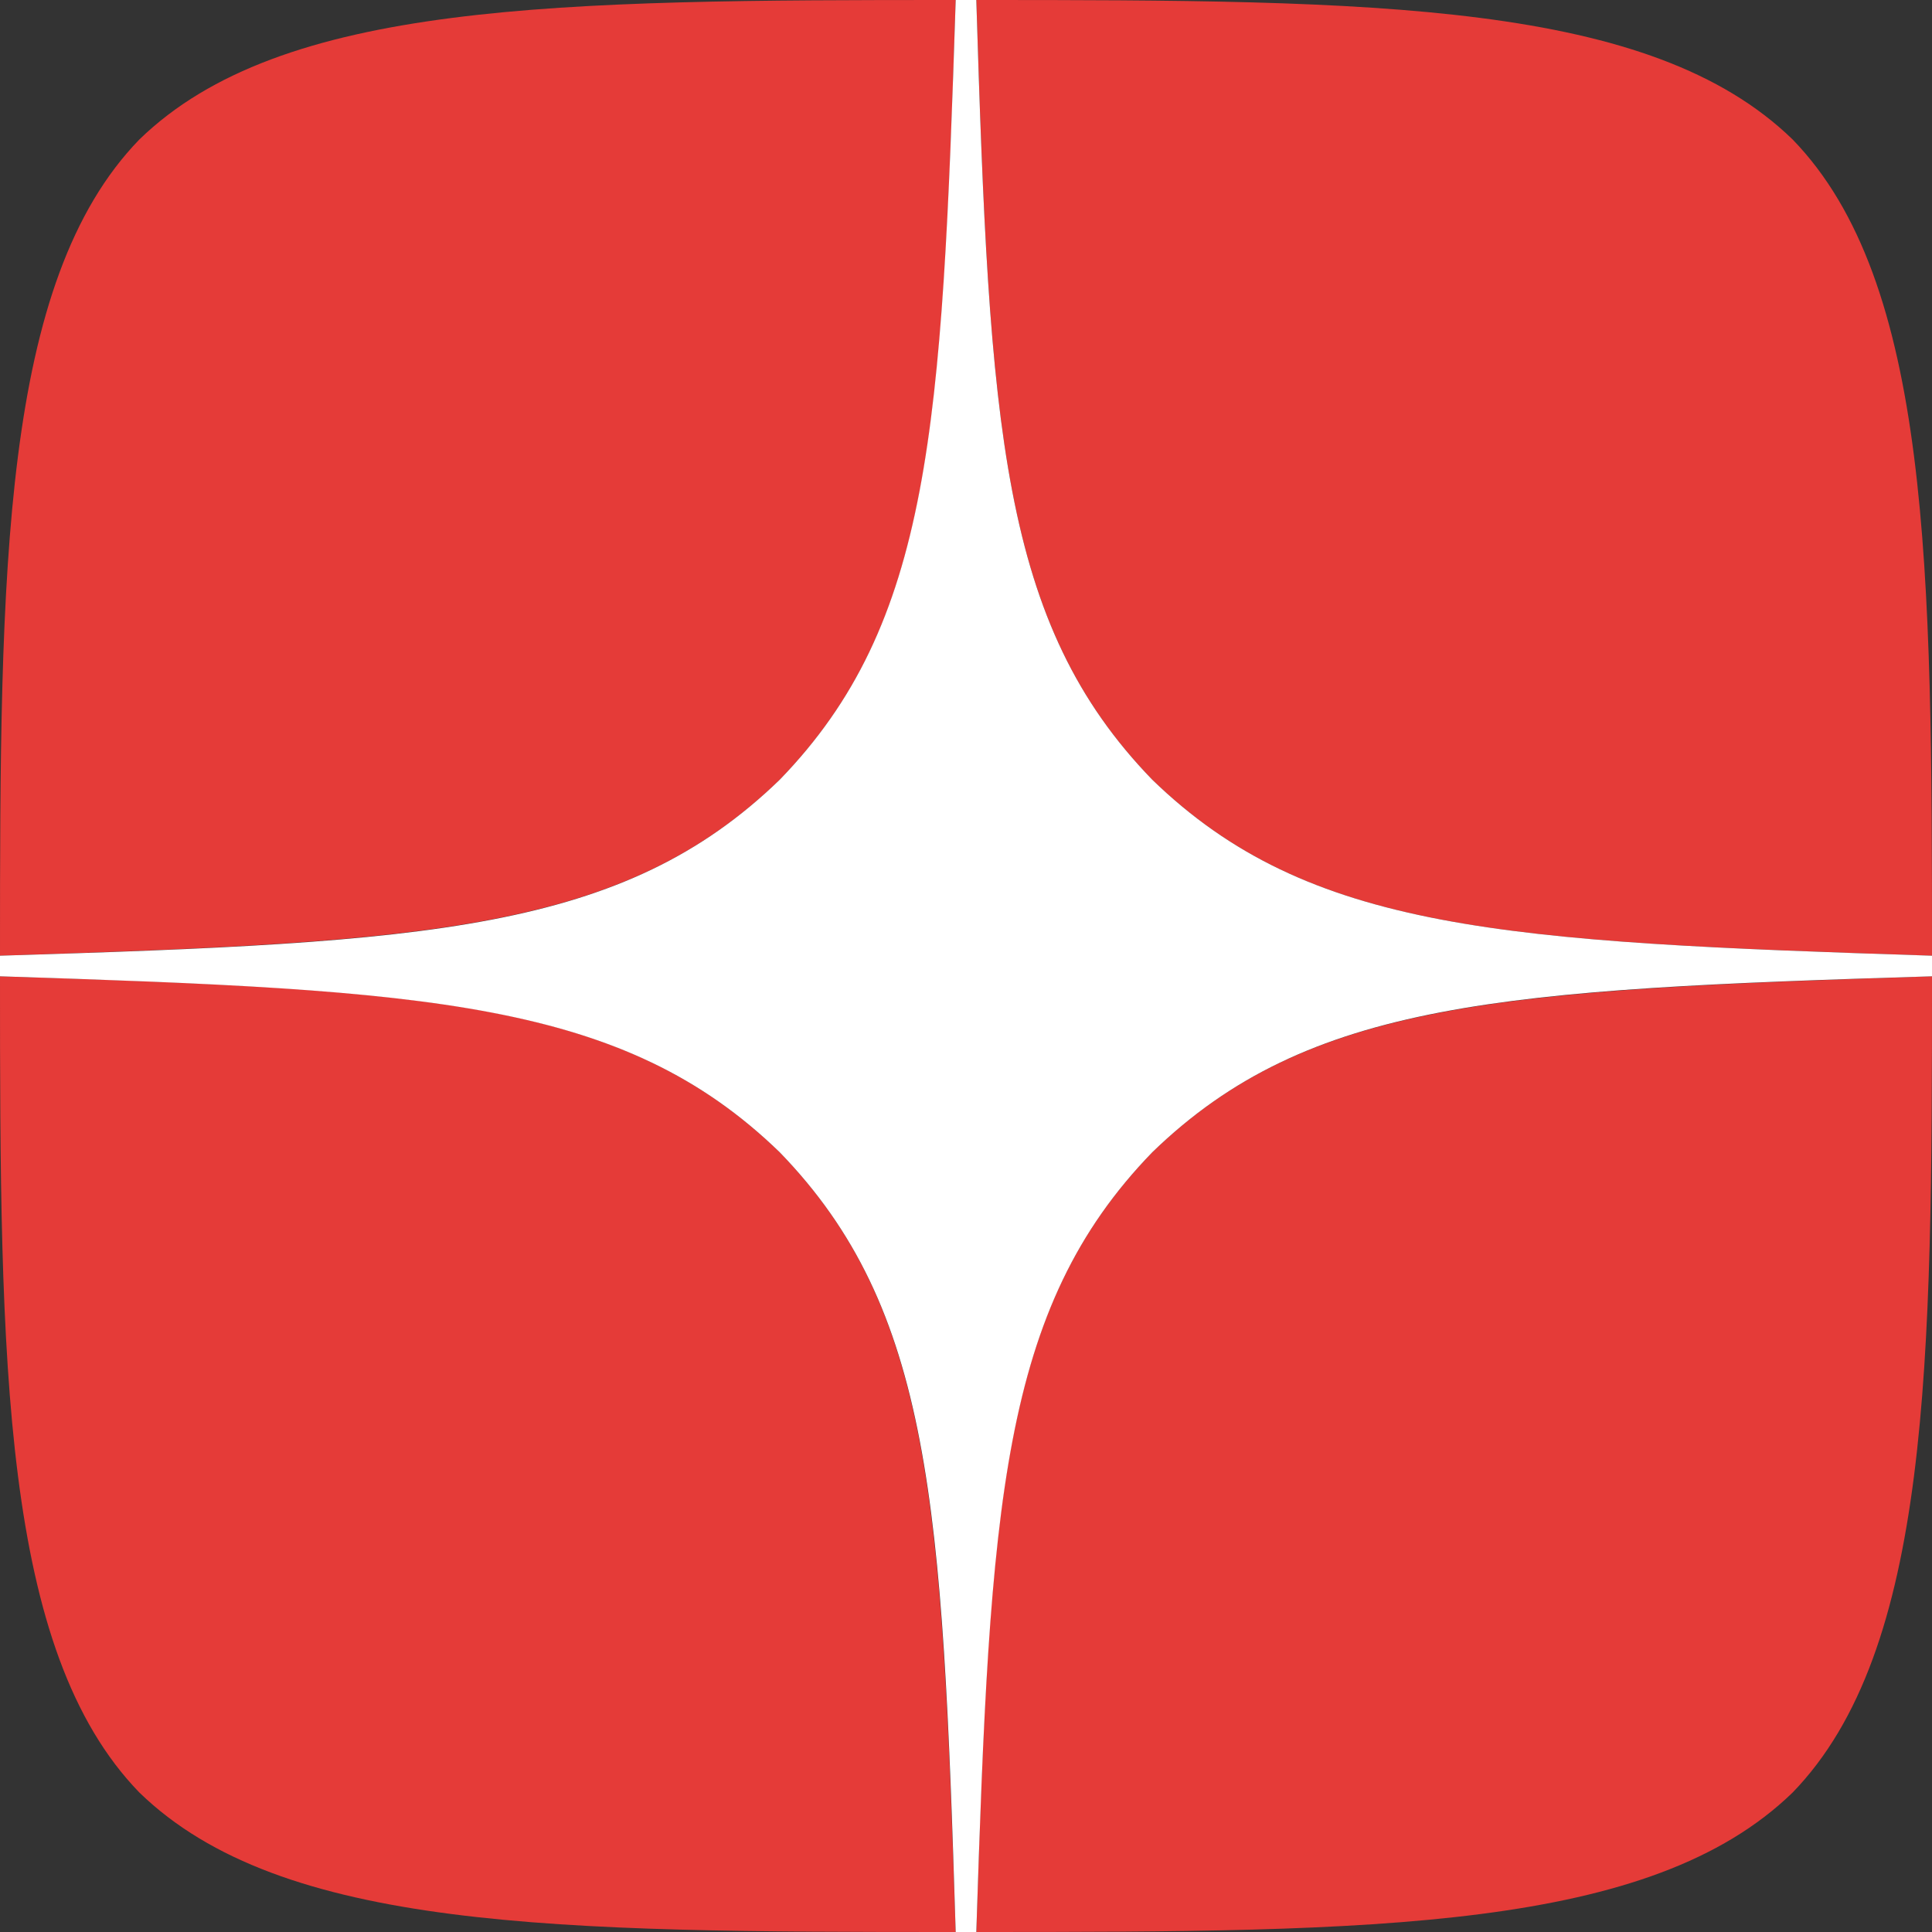 <?xml version="1.0" encoding="UTF-8"?> <svg xmlns="http://www.w3.org/2000/svg" width="12" height="12" viewBox="0 0 12 12" fill="none"><rect x="0" y="0" width="12" height="12" fill="#333333" stroke="none"/> <path d="M7.157 7.157C6.214 8.13 6.146 9.343 6.064 12C8.541 12 10.251 11.991 11.134 11.134C11.991 10.251 12 8.46 12 6.064C9.343 6.15 8.13 6.214 7.157 7.157ZM0 6.064C0 8.46 0.009 10.251 0.866 11.134C1.749 11.991 3.459 12 5.936 12C5.85 9.343 5.786 8.13 4.843 7.157C3.87 6.214 2.657 6.146 0 6.064ZM5.936 0C3.463 0 1.749 0.009 0.866 0.866C0.009 1.749 0 3.54 0 5.936C2.657 5.85 3.87 5.786 4.843 4.843C5.786 3.87 5.854 2.657 5.936 0ZM7.157 4.843C6.214 3.87 6.146 2.657 6.064 0C8.541 0 10.251 0.009 11.134 0.866C11.991 1.749 12 3.54 12 5.936C9.343 5.85 8.13 5.786 7.157 4.843Z" fill="#E53B38"></path> <path d="M12 6.064V5.936C9.343 5.85 8.13 5.786 7.157 4.843C6.214 3.87 6.146 2.657 6.064 0H5.936C5.85 2.657 5.786 3.87 4.843 4.843C3.87 5.786 2.657 5.854 0 5.936V6.064C2.657 6.15 3.87 6.214 4.843 7.157C5.786 8.13 5.854 9.343 5.936 12H6.064C6.15 9.343 6.214 8.13 7.157 7.157C8.13 6.214 9.343 6.146 12 6.064Z" fill="white"></path> </svg> 